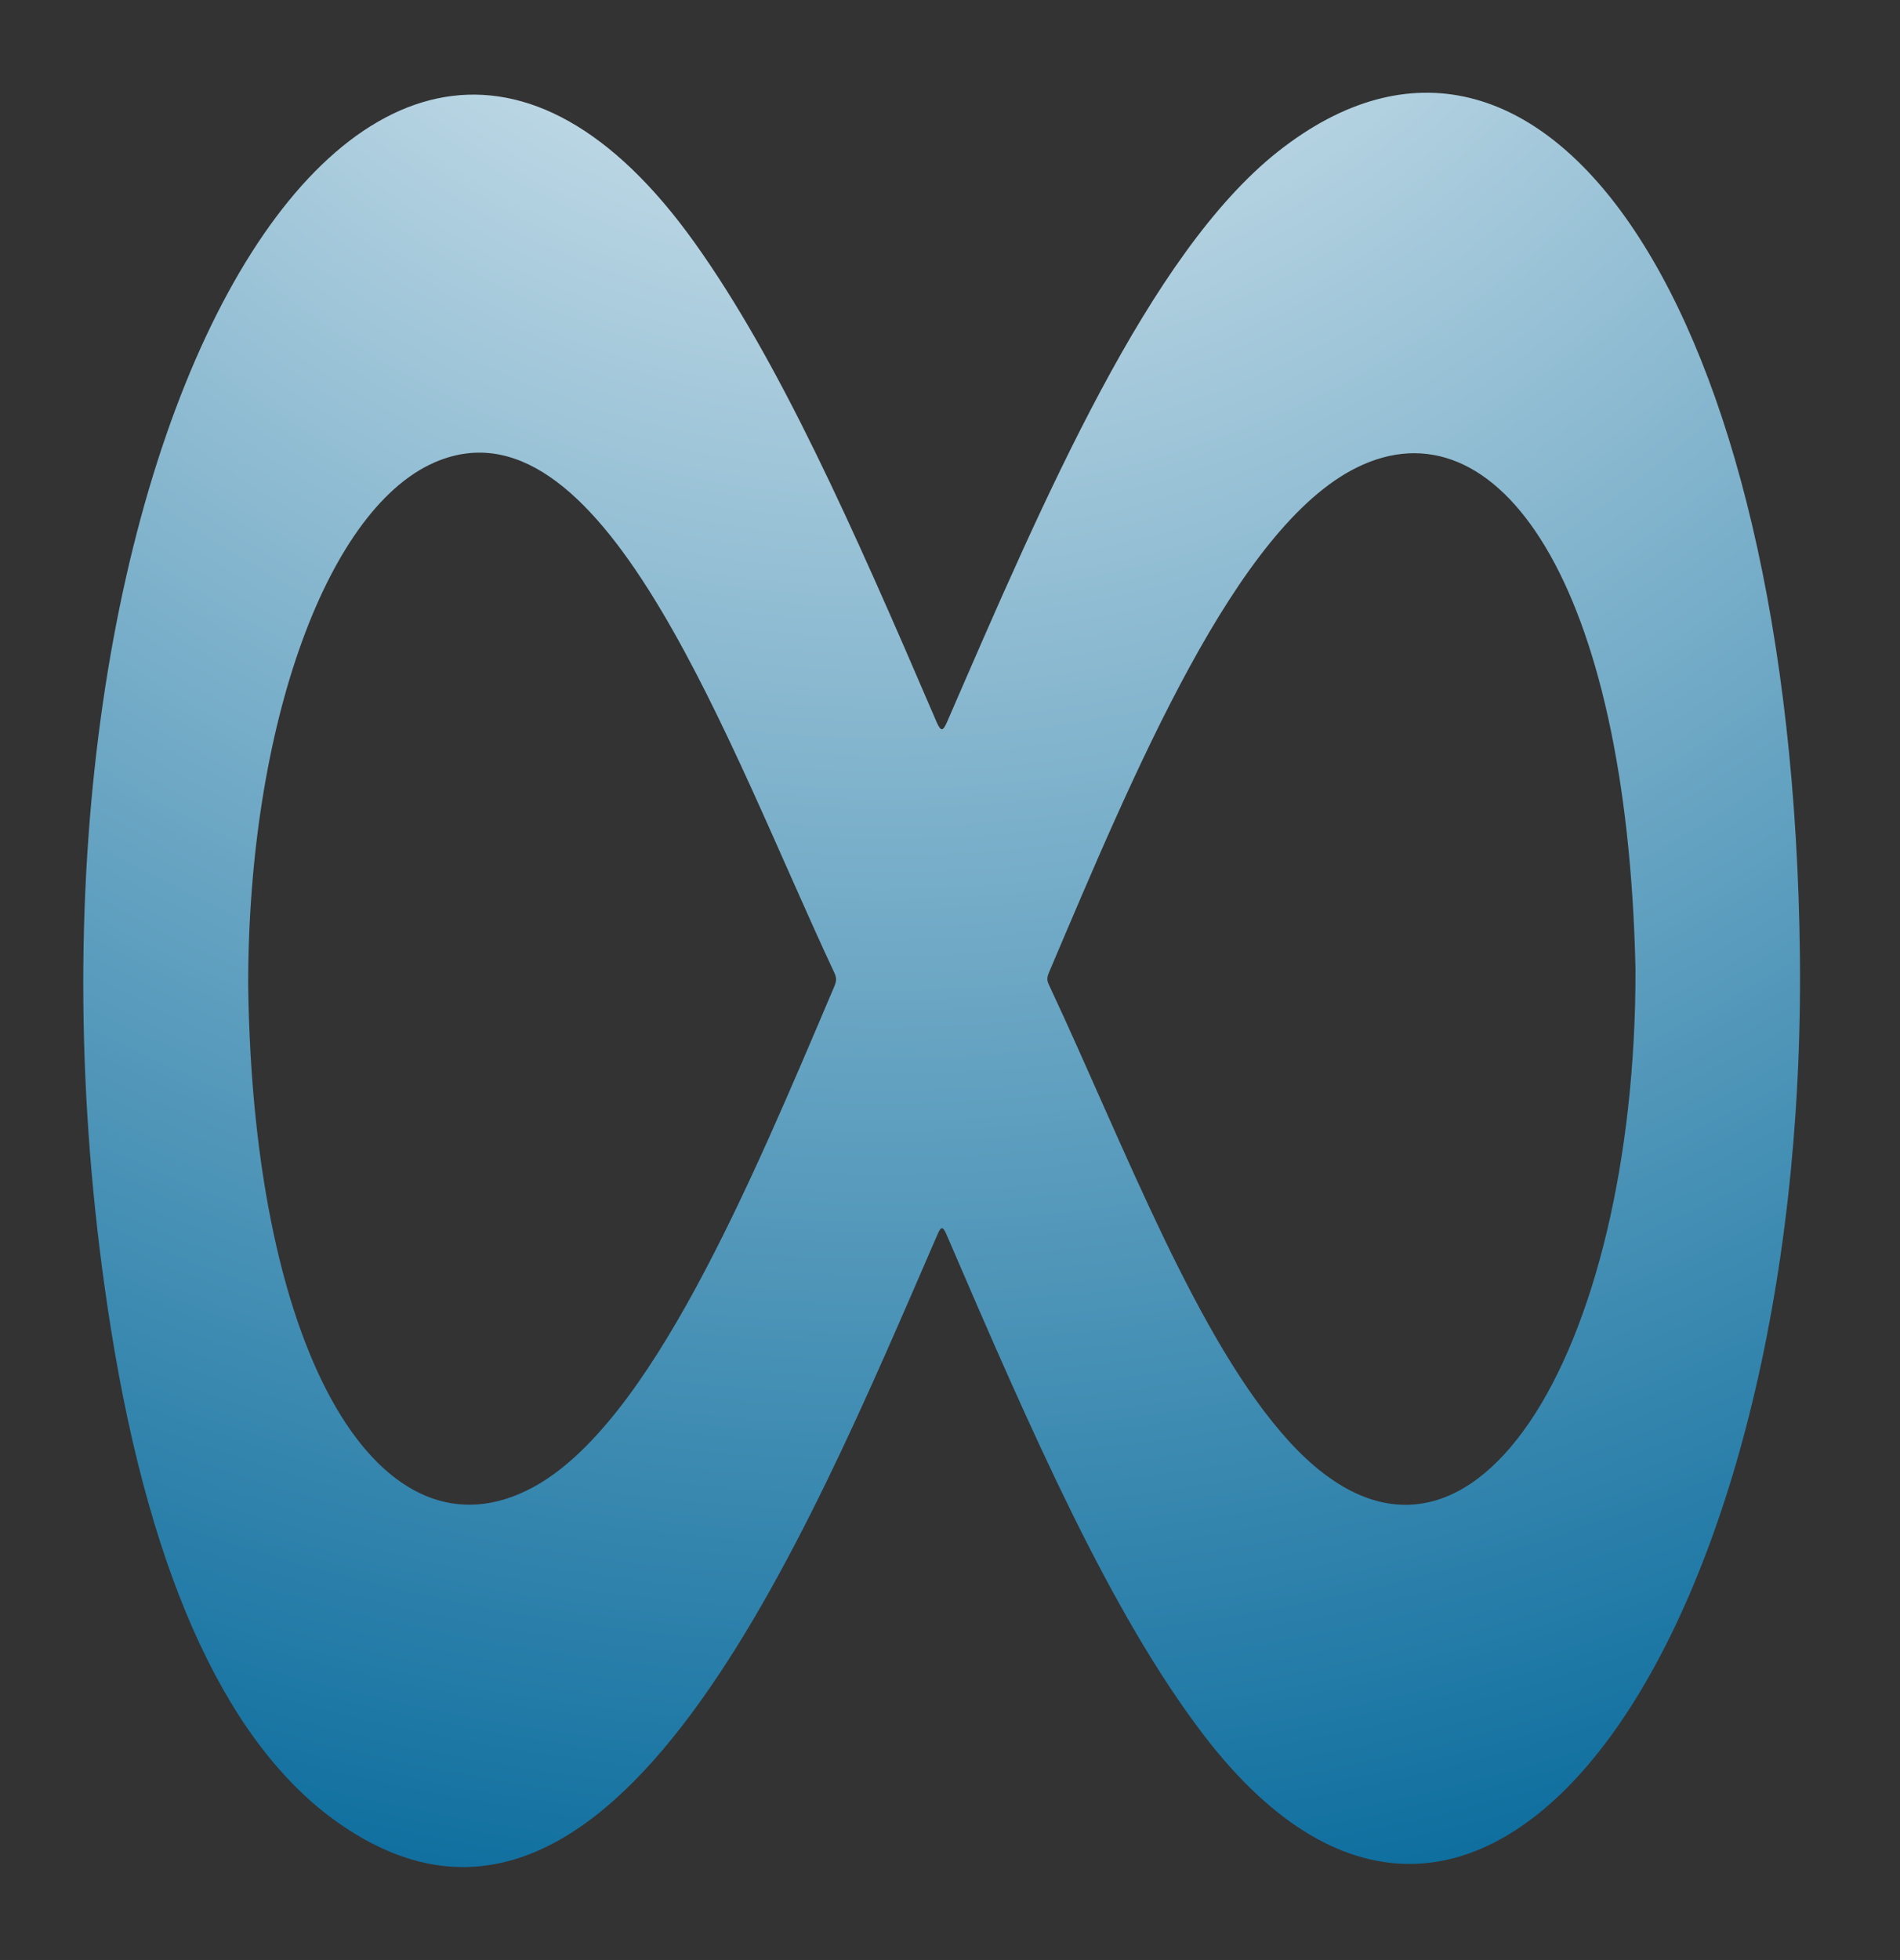 <?xml version="1.0" encoding="utf-8"?>
<!-- Generator: Adobe Illustrator 25.0.0, SVG Export Plug-In . SVG Version: 6.00 Build 0)  -->
<svg version="1.1" baseProfile="tiny" id="Layer_1" xmlns="http://www.w3.org/2000/svg" xmlns:xlink="http://www.w3.org/1999/xlink"
	 x="0px" y="0px" viewBox="0 0 1234.1 1272.6" overflow="visible" xml:space="preserve">
<rect x="0" y="0" width="1234.1" height="1272.6" fill="#333333" stroke="none"/>
<g>
	<g>
		<radialGradient id="SVGID_1_" cx="573.444" cy="-322.242" r="1668.251" gradientUnits="userSpaceOnUse">
			<stop  offset="0" style="stop-color:#FFFFFF"/>
			<stop  offset="1" style="stop-color:#006699"/>
			<stop  offset="1" style="stop-color:#000000"/>
		</radialGradient>
		<path fill="url(#SVGID_1_)" d="M1169.1,621.1c4.5,437.8-204.3,745.3-387.6,505c-60.4-79.2-111.6-196.4-166.7-324.5
			c-2.5-5.8-3.7-5.2-6,0.2c-86.2,198.8-211,502-385.8,384C149.3,1136.3,98.2,1027,72,862.5C-15.7,311.7,235.8-144.4,451.4,157.9
			c54.4,76.2,101.4,181.5,156.9,310.8c3,6.9,4.3,5.9,7-0.3c63.1-145.5,131-303.7,214.8-370C1000.8-36.3,1164.4,196.4,1169.1,621.1z
			 M1062.3,629.6c-5.4-252.9-90.5-370.8-181.1-326c-78.3,38.7-144,196.3-199.9,327.9c-1.9,4.4-0.8,6.2,0.5,9
			c48.6,103.8,96,230.5,155.8,295.7C953.6,1062.7,1062.7,877.3,1062.3,629.6z M161.2,640.3c3.4,244.4,87.7,377.6,184.8,325.5
			c76.4-41,141.7-197.8,195.9-325.3c1.9-4.4,1.2-6.5-0.4-9.8c-67.8-144.8-147.9-373.5-256-331.8C213.5,326.6,161,470.2,161.2,640.3z
			"/>
	</g>
</g>
</svg>
